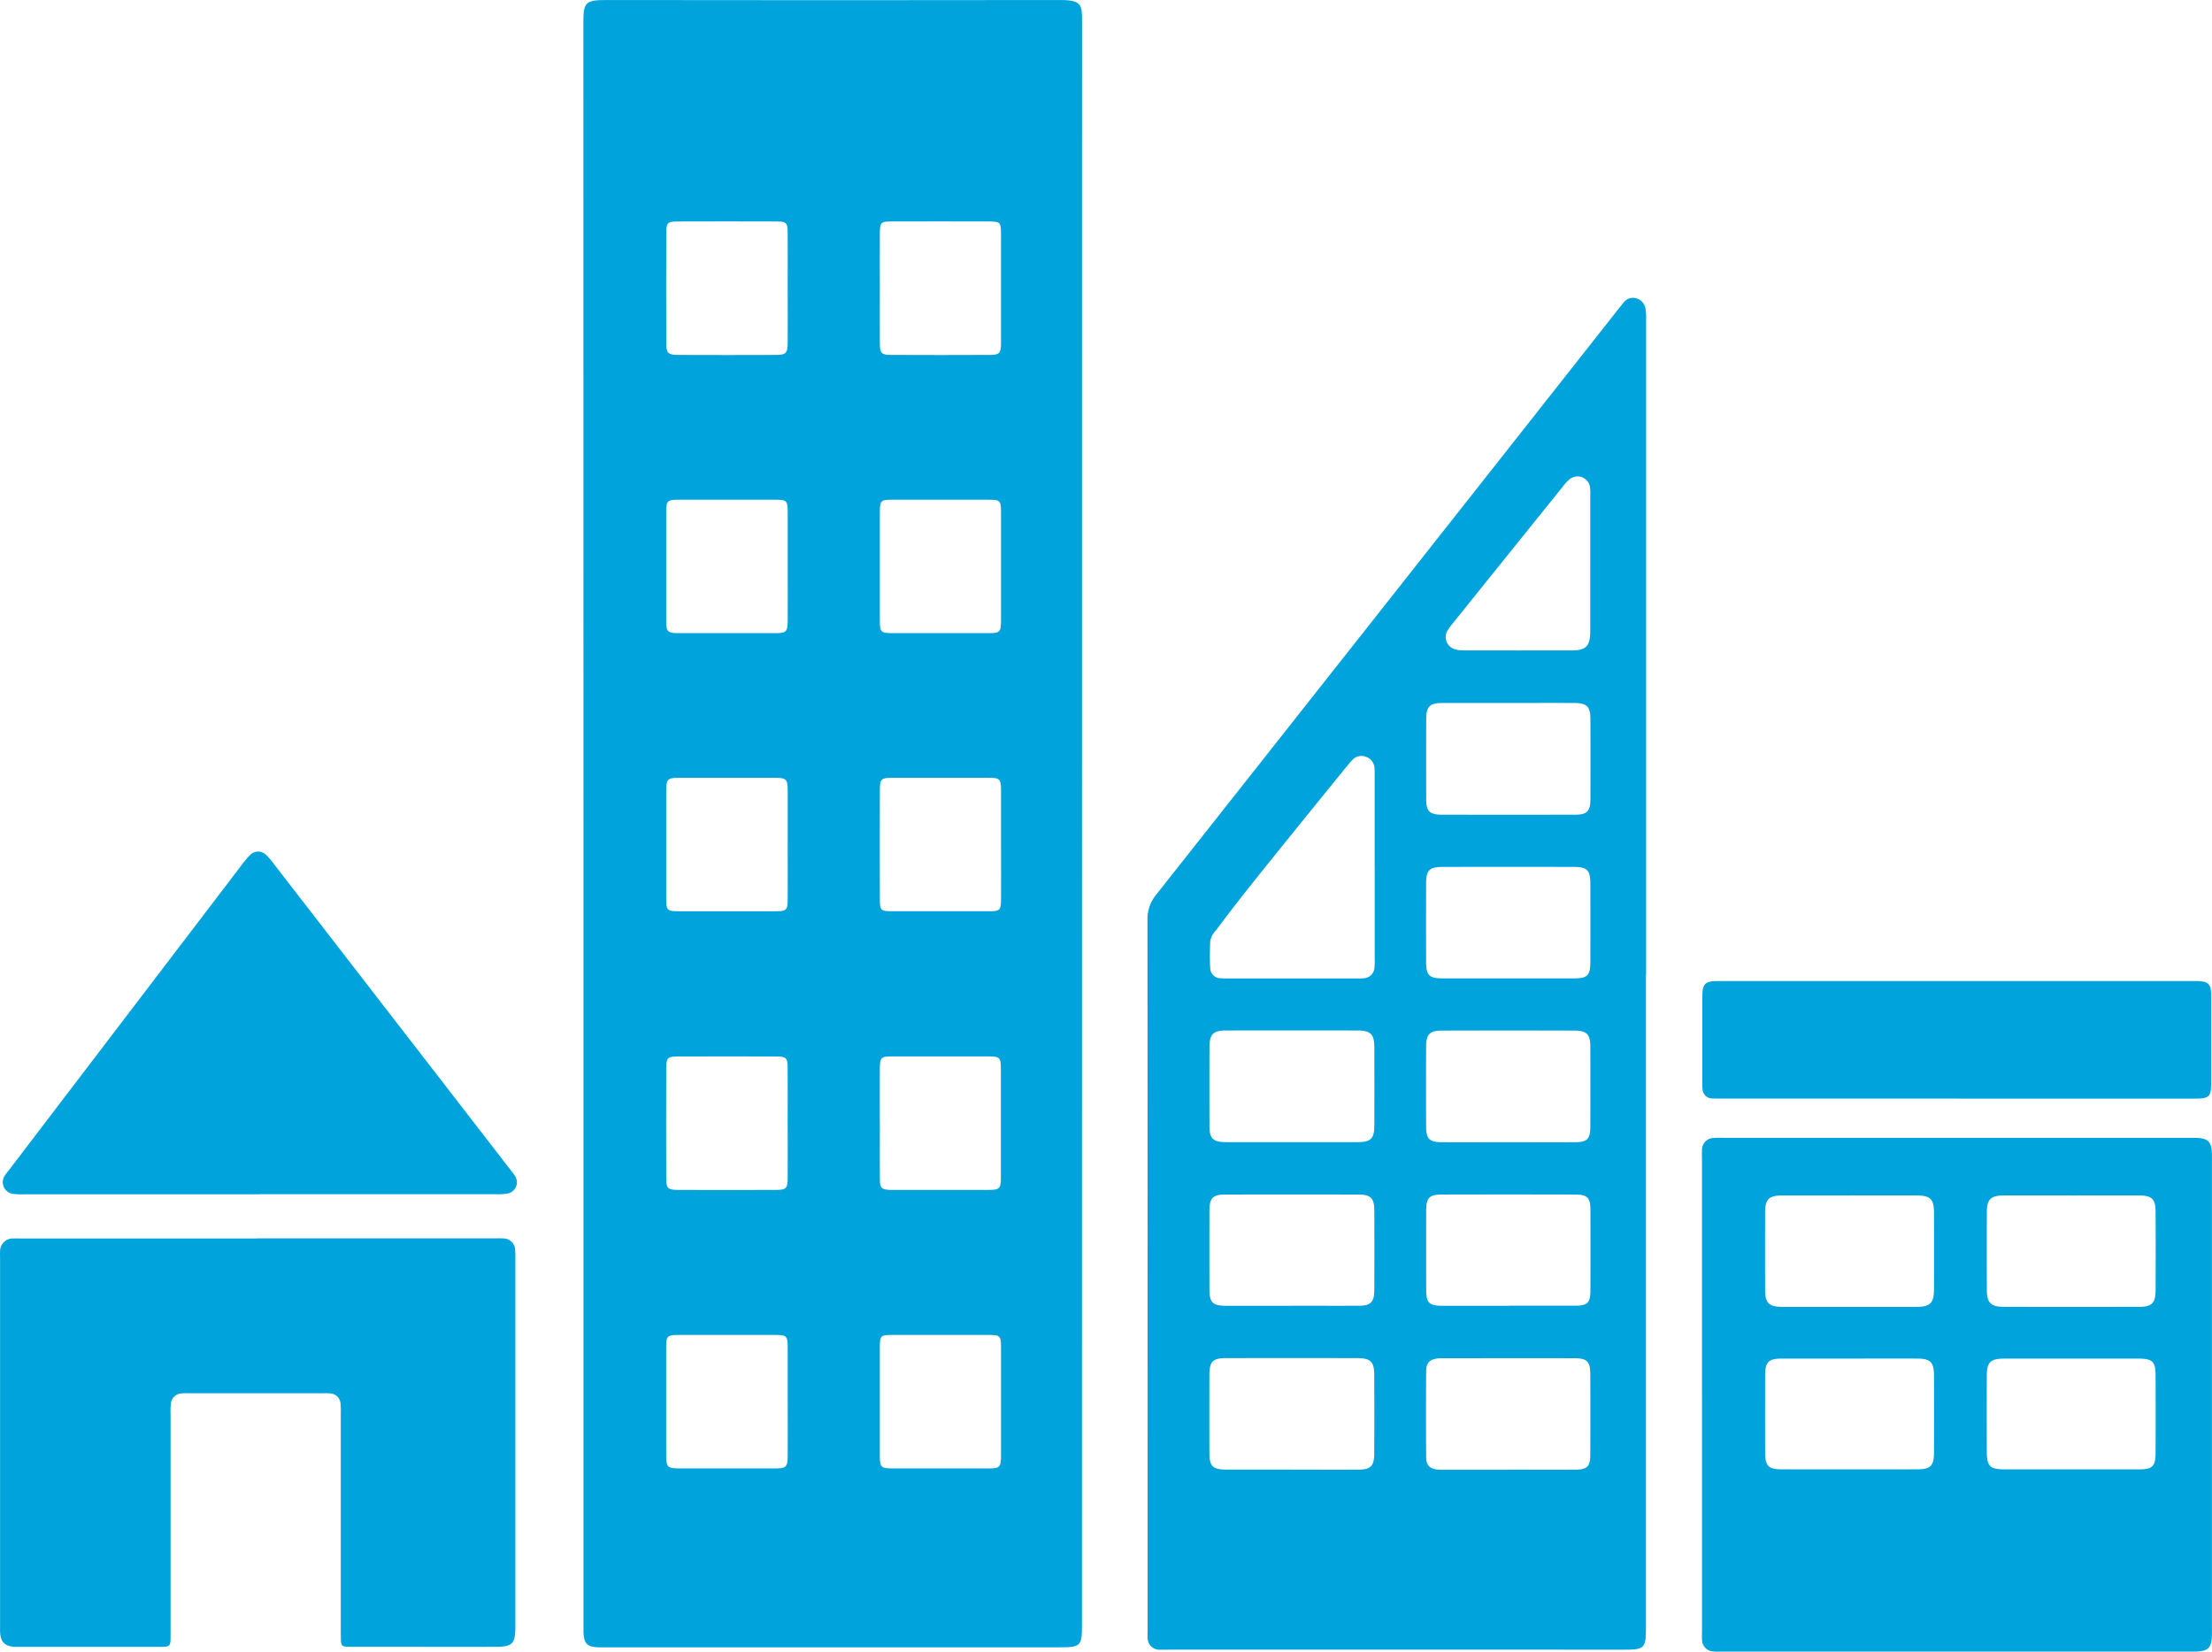 <?xml version="1.0" encoding="utf-8"?>
<svg id="Raggruppa_1153" data-name="Raggruppa 1153" xmlns="http://www.w3.org/2000/svg" xmlns:xlink="http://www.w3.org/1999/xlink" width="139.341" height="104.038" viewBox="0 0 139.341 104.038">
  <defs>
    <clipPath id="clip-path">
      <rect id="Rettangolo_1816" data-name="Rettangolo 1816" width="139.341" height="104.038" fill="#00a3db"/>
    </clipPath>
  </defs>
  <g id="Raggruppa_1152" data-name="Raggruppa 1152" clip-path="url(#clip-path)">
    <path id="Tracciato_3037" data-name="Tracciato 3037" d="M129.953,51.854q0-25.19-.007-50.38c0-1.337.107-1.473,1.5-1.471q14.285.022,28.57,0c1.346,0,1.344.346,1.344,1.361q-.01,50.516-.006,101.032c0,1.285-.087,1.37-1.4,1.37H131.323c-.136,0-.272,0-.407,0-.736-.018-.951-.238-.962-.987,0-.226,0-.452,0-.678V51.854m18.67,18.851c0,1.2-.008,2.4,0,3.594.005.543.1.624.631.656.068,0,.136,0,.2,0,1.991,0,3.981,0,5.971,0,.751,0,.82-.073.821-.809q.005-3.39,0-6.781c0-.755-.062-.82-.8-.822q-3.02-.007-6.04,0c-.713,0-.782.072-.786.77-.007,1.13,0,2.26,0,3.39m-5.806.065c0-1.173.006-2.347,0-3.52,0-.611-.1-.7-.718-.7q-3.116-.011-6.232,0c-.6,0-.7.1-.7.723q-.01,3.486,0,6.972c0,.6.108.709.719.711q3.116.013,6.232,0c.6,0,.7-.115.7-.73.008-1.15,0-2.3,0-3.452m0-52.552c0-1.2.007-2.392,0-3.588,0-.591-.088-.678-.664-.68q-3.15-.011-6.3,0c-.586,0-.682.09-.684.661q-.012,3.52,0,7.04c0,.584.128.7.732.706q3.083.012,6.165,0c.638,0,.748-.117.752-.754.008-1.128,0-2.257,0-3.385m5.806-.042c0,1.15-.006,2.3,0,3.452,0,.621.1.726.7.728q3.115.013,6.231,0c.6,0,.7-.115.7-.73q.008-3.485,0-6.971c0-.638-.068-.7-.7-.706q-3.116-.009-6.231,0c-.628,0-.693.069-.7.709-.008,1.173,0,2.346,0,3.519m-5.806,70.14c0-1.151,0-2.3,0-3.453,0-.71-.069-.775-.779-.777q-3.049-.006-6.1,0c-.706,0-.774.068-.775.782q-.008,3.419,0,6.838c0,.69.1.786.781.788q3.049.007,6.1,0c.68,0,.77-.1.774-.793.006-1.128,0-2.256,0-3.385m13.438-.006c0-1.15,0-2.3,0-3.451,0-.715-.058-.771-.775-.773q-3.048-.006-6.1,0c-.709,0-.758.052-.759.787q-.006,3.418,0,6.835c0,.706.08.784.773.786q3.048.007,6.1,0c.682,0,.758-.085.761-.8,0-1.128,0-2.256,0-3.384m0-52.606c0-1.151,0-2.3,0-3.452,0-.716-.062-.776-.772-.777q-3.048-.006-6.1,0c-.7,0-.759.057-.761.786q-.007,3.418,0,6.836c0,.712.073.783.771.784q3.049.006,6.1,0c.687,0,.759-.078.762-.794.005-1.128,0-2.256,0-3.384m0,17.532c0-1.151,0-2.3,0-3.452,0-.71-.078-.79-.768-.792q-3.049-.008-6.1,0c-.67,0-.762.085-.764.728q-.009,3.486,0,6.972c0,.638.072.7.7.706q3.116.007,6.233,0c.62,0,.692-.075.7-.71.008-1.151,0-2.3,0-3.452M142.818,35.707c0-1.151,0-2.3,0-3.453,0-.715-.066-.776-.779-.777q-3.05-.006-6.1,0c-.7,0-.774.074-.775.784q-.007,3.419,0,6.838c0,.7.092.784.782.785q3.049.006,6.1,0c.683,0,.768-.089.772-.792.006-1.128,0-2.257,0-3.385m0,17.534c0-1.151,0-2.3,0-3.453,0-.693-.1-.793-.777-.794q-3.05-.007-6.1,0c-.676,0-.775.1-.777.794q-.008,3.42,0,6.839c0,.708.071.773.777.774q3.05,0,6.1,0c.713,0,.772-.058.776-.774.007-1.129,0-2.257,0-3.386" transform="translate(-93.198 -0.001)" fill="#00a3db"/>
    <path id="Tracciato_3038" data-name="Tracciato 3038" d="M286.989,108.937V150.1c0,1.258-.1,1.36-1.34,1.36H256.942c-.181,0-.363.008-.543,0a.742.742,0,0,1-.8-.805c-.013-.18,0-.362,0-.542q0-22.309-.01-44.619a2.41,2.41,0,0,1,.555-1.6q14.572-18.437,29.119-36.894c.1-.124.2-.249.3-.372a.737.737,0,0,1,.775-.3.8.8,0,0,1,.62.652,3.7,3.7,0,0,1,.04.741q0,20.614,0,41.228m-17.1-6.738q0-2.879,0-5.758a5.077,5.077,0,0,0-.011-.541.784.784,0,0,0-.556-.7.754.754,0,0,0-.815.186c-.158.16-.3.335-.445.51q-2.114,2.6-4.222,5.212c-1.33,1.654-2.666,3.3-3.929,5.012a1.332,1.332,0,0,0-.38.705c-.02.563-.038,1.129,0,1.691a.656.656,0,0,0,.665.64,4.072,4.072,0,0,0,.474.011h8.068a3.624,3.624,0,0,0,.474-.012.709.709,0,0,0,.664-.654,3.794,3.794,0,0,0,.017-.541q0-2.879,0-5.758m-5.235,27.581c1.424,0,2.849.006,4.273,0,.695,0,.932-.239.936-.94q.014-2.541,0-5.082c0-.742-.234-.979-.973-.981q-4.205-.011-8.41,0c-.79,0-1,.219-1,1.018q-.009,2.473,0,4.947c0,.843.2,1.038,1.038,1.041,1.379,0,2.758,0,4.137,0m-.046-10.308c1.4,0,2.8,0,4.205,0,.828,0,1.048-.219,1.051-1.04q.009-2.474,0-4.948c0-.805-.241-1.044-1.062-1.045q-4.138-.009-8.275,0c-.817,0-1.044.236-1.047,1.056q-.009,2.474,0,4.948c0,.82.219,1.026,1.058,1.029,1.357.005,2.713,0,4.07,0m.009,20.632c1.4,0,2.8.005,4.2,0,.827,0,1.04-.219,1.043-1.048q.008-2.439,0-4.878c0-.872-.211-1.093-1.073-1.1q-4.136-.01-8.272,0c-.831,0-1.037.221-1.04,1.057q-.008,2.439,0,4.878c0,.883.2,1.083,1.07,1.086,1.356.006,2.712,0,4.069,0m13.727-10.324c1.379,0,2.757,0,4.136,0,.827,0,1-.173,1-.99q.007-2.506,0-5.013c0-.809-.188-1-1-1q-4.169-.009-8.339,0c-.81,0-1.005.2-1.007,1q-.007,2.506,0,5.013c0,.809.187.991,1,.995,1.4.005,2.8,0,4.2,0m-.056,10.324c1.423,0,2.847.008,4.27,0,.728-.006.921-.208.923-.94q.01-2.54,0-5.08c0-.79-.2-1-1.012-1-2.779-.007-5.559,0-8.338,0a2.023,2.023,0,0,0-.2.007c-.556.055-.785.264-.789.811q-.018,2.709,0,5.419c0,.513.237.734.74.78.18.016.361.009.542.009h3.864m-.04-20.632c1.424,0,2.848.006,4.272,0,.764,0,.96-.205.963-.971q.008-2.54,0-5.081c0-.736-.231-.977-.971-.979q-4.2-.013-8.407,0c-.735,0-.963.249-.966.986q-.008,2.507,0,5.013c0,.84.192,1.029,1.043,1.032,1.356.006,2.712,0,4.068,0m.058-10.32c1.379,0,2.757,0,4.136,0,.856,0,1.039-.182,1.041-1.027q.006-2.473,0-4.946c0-.838-.2-1.047-1.031-1.049q-4.135-.008-8.271,0c-.834,0-1.042.212-1.044,1.038q-.006,2.473,0,4.946c0,.846.191,1.035,1.034,1.038,1.379,0,2.757,0,4.136,0m.067-17.349c-1.4,0-2.8,0-4.2,0-.8,0-1.028.225-1.031.988q-.008,2.541,0,5.083c0,.744.221.965.974.967q4.205.008,8.41,0c.747,0,.958-.221.96-.977q.008-2.507,0-5.015c0-.826-.214-1.041-1.04-1.045-1.357-.006-2.713,0-4.07,0m5.1-8.767q0-2.134,0-4.267a3.441,3.441,0,0,0-.013-.541.792.792,0,0,0-1.291-.514,2.936,2.936,0,0,0-.457.5q-3.442,4.274-6.88,8.551a3.705,3.705,0,0,0-.324.434.8.8,0,0,0,.489,1.232,1.941,1.941,0,0,0,.534.06q3.39.006,6.779,0c.9,0,1.16-.279,1.163-1.183,0-1.422,0-2.845,0-4.267" transform="translate(-183.305 -47.547)" fill="#00a3db"/>
    <path id="Tracciato_3039" data-name="Tracciato 3039" d="M379.112,269.62V254.776c0-.181-.009-.362,0-.542a.748.748,0,0,1,.753-.792,4.677,4.677,0,0,1,.542-.01h29.712c.9.011,1.116.226,1.116,1.131q0,15.047,0,30.094c0,.929-.219,1.138-1.174,1.138q-14.89,0-29.779,0a3.313,3.313,0,0,1-.474-.011.745.745,0,0,1-.694-.779c-.013-.18,0-.361,0-.542V269.62m9.275-12.557c-1.4,0-2.8,0-4.2,0-.865,0-1.094.225-1.1,1.07q-.007,2.437,0,4.873c0,.84.238,1.073,1.1,1.075q4.2.007,8.4,0c.9,0,1.135-.233,1.139-1.114q.008-2.4,0-4.806c0-.884-.229-1.1-1.142-1.1-1.4,0-2.8,0-4.2,0m13.978,0c-1.4,0-2.805,0-4.208,0-.854,0-1.1.239-1.1,1.077q-.009,2.441,0,4.882c0,.795.26,1.056,1.061,1.058q4.275.01,8.551,0c.774,0,1.015-.248,1.019-1.017q.012-2.475,0-4.95c0-.825-.224-1.045-1.046-1.049-1.425-.006-2.85,0-4.276,0m0,17.254c1.424,0,2.849,0,4.273,0,.853,0,1.045-.19,1.048-1.033q.01-2.44,0-4.88c0-.878-.192-1.062-1.09-1.064q-4.205-.006-8.411,0c-.913,0-1.13.214-1.132,1.105q-.007,2.372,0,4.744c0,.921.2,1.125,1.106,1.128,1.4,0,2.8,0,4.205,0m-13.918-6.979c-1.425,0-2.849,0-4.274,0-.877,0-1.08.206-1.082,1.076q-.007,2.406,0,4.813c0,.886.2,1.086,1.068,1.088q4.24.006,8.48,0c.878,0,1.087-.206,1.09-1.073q.01-2.406,0-4.813c0-.87-.218-1.087-1.076-1.091-1.4-.006-2.8,0-4.206,0" transform="translate(-271.899 -181.76)" fill="#00a3db"/>
    <path id="Tracciato_3040" data-name="Tracciato 3040" d="M16.2,275.829H31.127c.181,0,.363-.009.542.005a.749.749,0,0,1,.784.76c.018.179.009.361.009.542q0,11.559,0,23.117v.068c0,1.041-.191,1.235-1.215,1.237q-2.578.005-5.156,0-1.933,0-3.867,0c-.751,0-.754,0-.755-.731q0-3.458,0-6.915,0-3.526,0-7.05a4.915,4.915,0,0,0-.016-.609.689.689,0,0,0-.655-.658,3.736,3.736,0,0,0-.474-.01H11.91a3.9,3.9,0,0,0-.475.01.709.709,0,0,0-.672.648,4.768,4.768,0,0,0-.018.676q0,6.712,0,13.423c0,.158,0,.316,0,.475,0,.739,0,.742-.74.743q-4.376,0-8.752,0c-.113,0-.227,0-.339,0-.624-.046-.875-.307-.909-.948-.007-.135,0-.271,0-.407q0-11.524,0-23.049c0-.158-.009-.317,0-.474a.805.805,0,0,1,.86-.845c.18-.011.362,0,.543,0H16.2" transform="translate(0 -197.824)" fill="#00a3db"/>
    <path id="Tracciato_3041" data-name="Tracciato 3041" d="M16.832,211.27H2.038a4.53,4.53,0,0,1-.745-.026.74.74,0,0,1-.545-1.129,2.7,2.7,0,0,1,.243-.326q7.322-9.6,14.644-19.2a5.666,5.666,0,0,1,.564-.676.7.7,0,0,1,1.031-.009,4.217,4.217,0,0,1,.485.564q7.471,9.655,14.939,19.313a2.455,2.455,0,0,1,.276.384.721.721,0,0,1-.492,1.056,3.464,3.464,0,0,1-.742.044q-7.431,0-14.863,0" transform="translate(-0.459 -136.042)" fill="#00a3db"/>
    <path id="Tracciato_3042" data-name="Tracciato 3042" d="M395.2,225.921H380.417c-.2,0-.407,0-.61-.008a.6.6,0,0,1-.593-.548,2.552,2.552,0,0,1-.019-.473q0-2.677,0-5.353c0-.864.156-1.02,1.037-1.021q14.987,0,29.974,0a3.217,3.217,0,0,1,.54.036.538.538,0,0,1,.478.5,3.932,3.932,0,0,1,.022.473q0,2.711,0,5.421c0,.855-.125.974-.99.975q-7.527,0-15.055,0" transform="translate(-271.959 -156.722)" fill="#00a3db"/>
  </g>
</svg>
